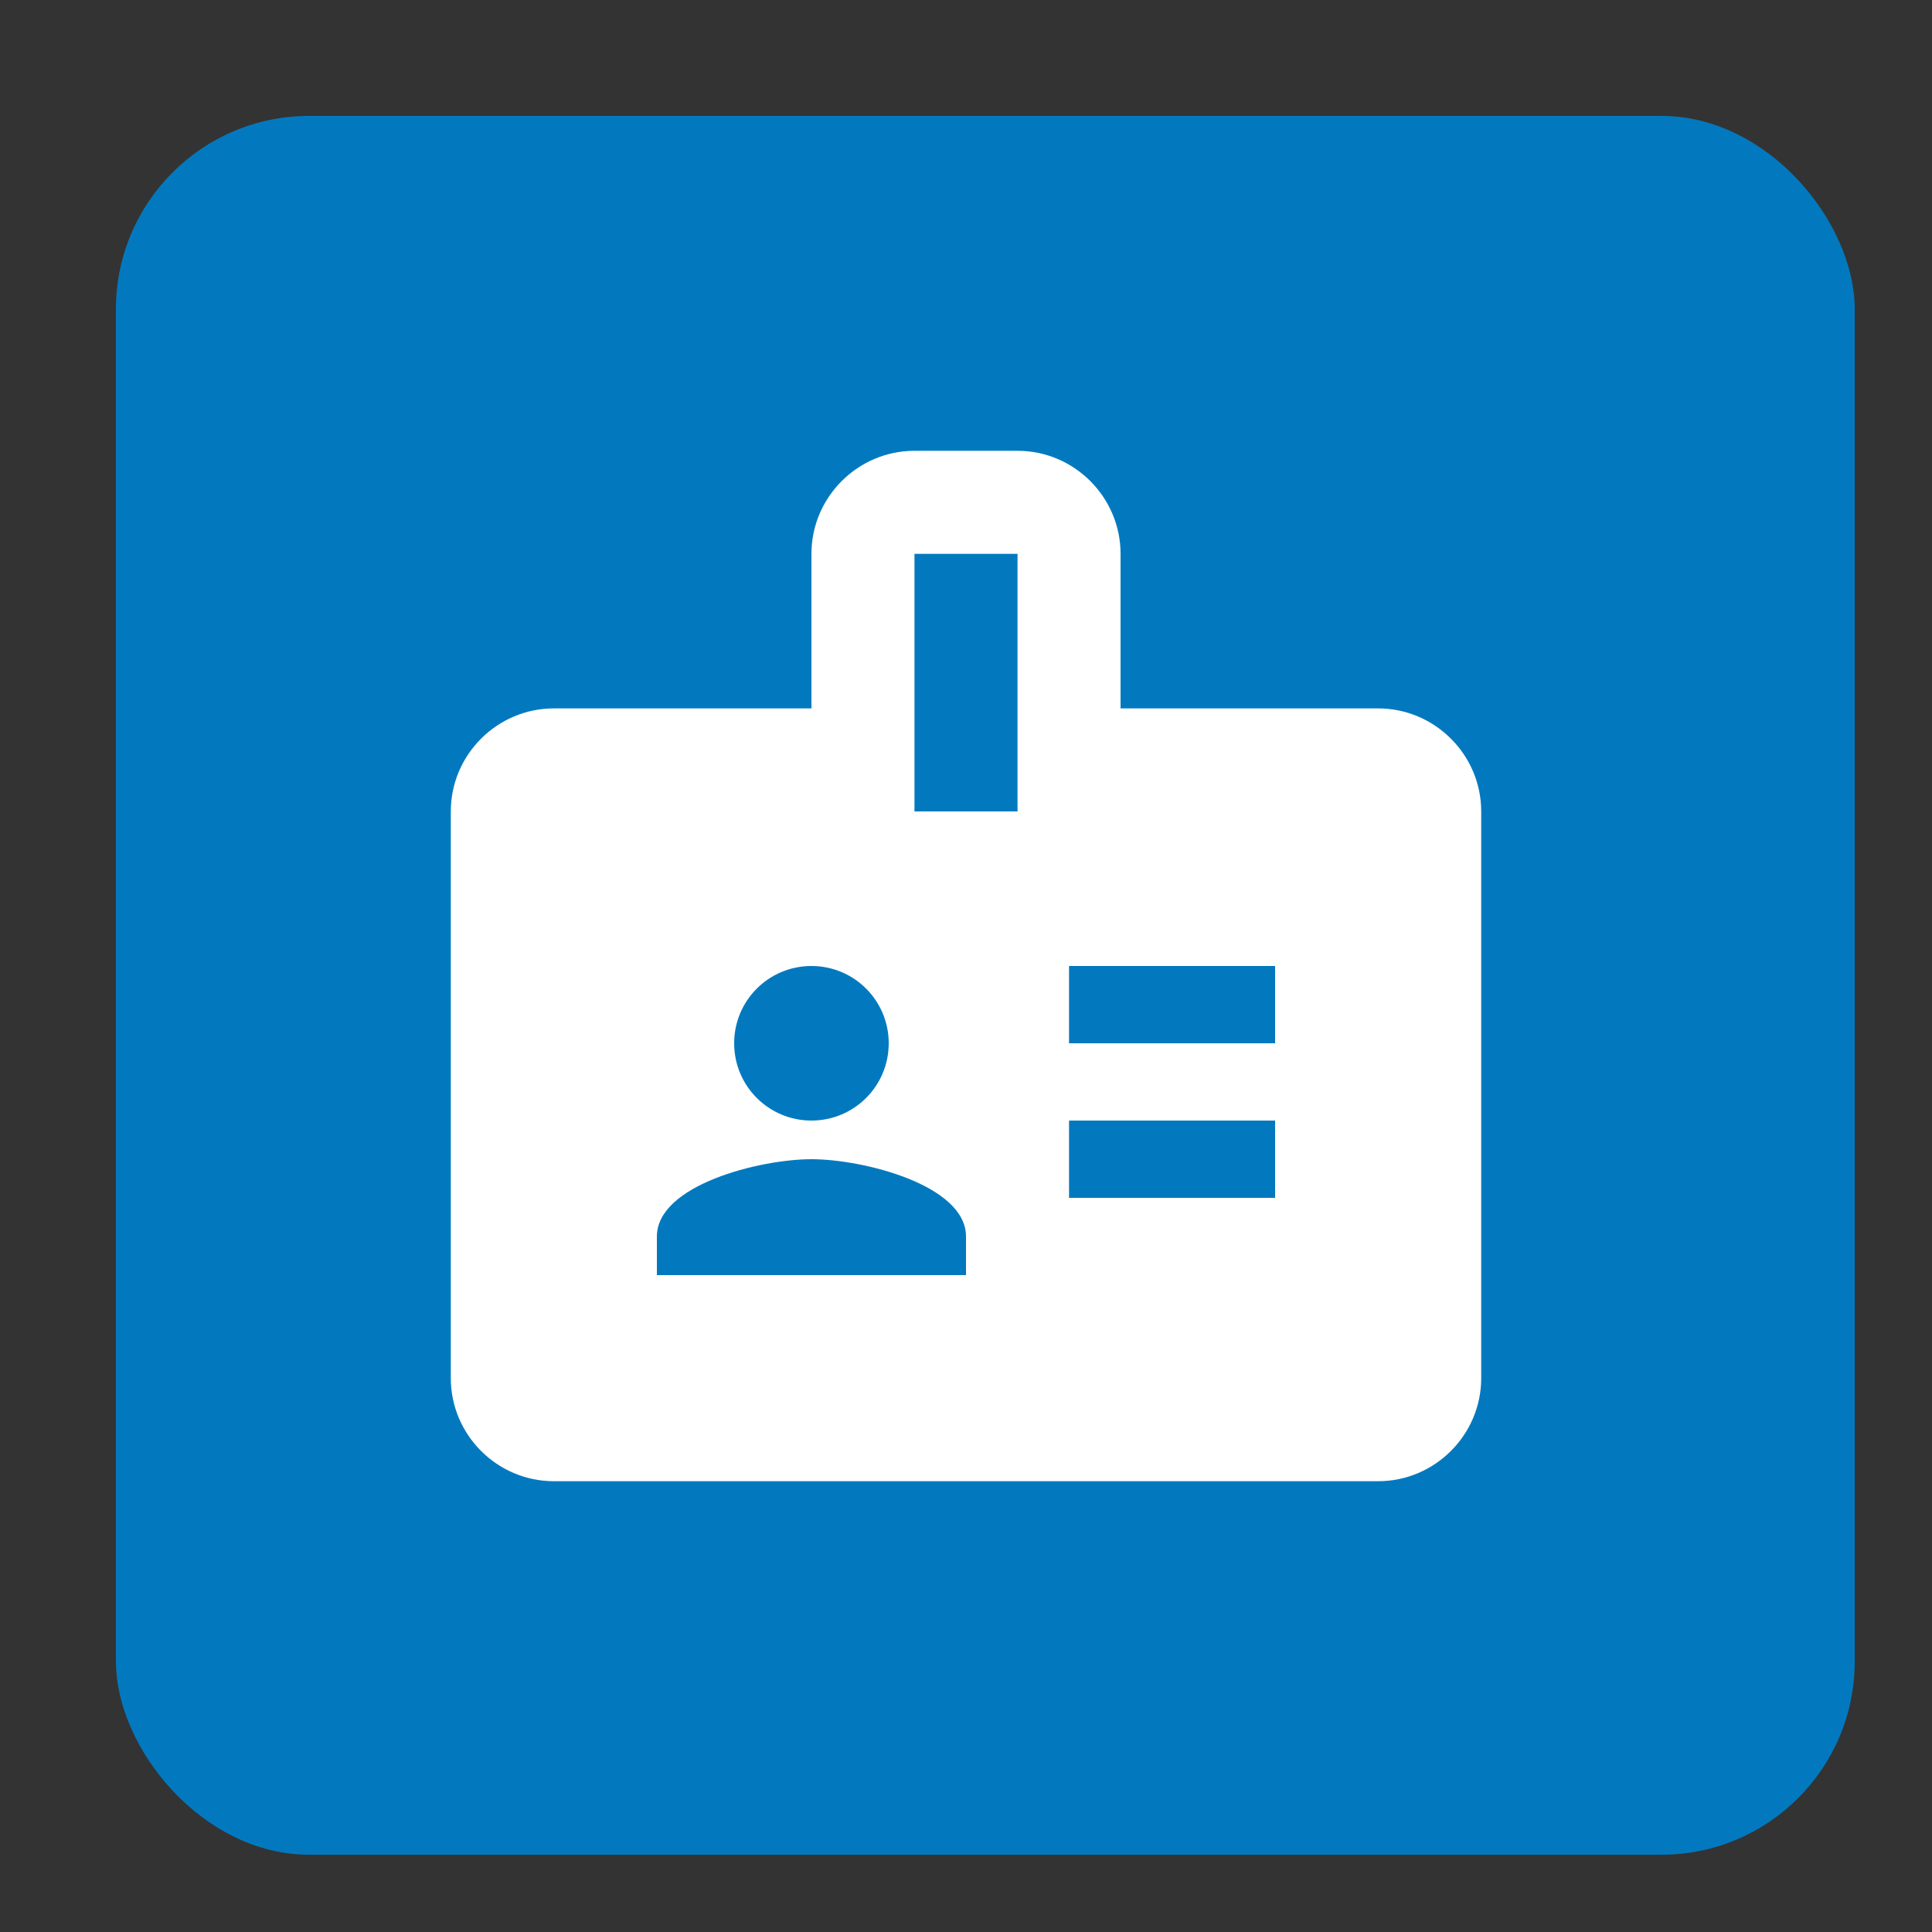 <?xml version="1.0" encoding="UTF-8"?> <svg xmlns="http://www.w3.org/2000/svg" width="100" height="100" viewBox="0 0 100 100" fill="none"><rect x="0" y="0" width="100" height="100" fill="#333333" stroke="none"/> <rect x="6" y="6" width="90" height="90" rx="10" fill="#0279BF"></rect> <path d="M71.333 36.667H58V28.667C58 25.733 55.6 23.333 52.667 23.333H47.333C44.4 23.333 42 25.733 42 28.667V36.667H28.667C25.733 36.667 23.333 39.067 23.333 42V71.333C23.333 74.267 25.733 76.667 28.667 76.667H71.333C74.267 76.667 76.667 74.267 76.667 71.333V42C76.667 39.067 74.267 36.667 71.333 36.667ZM42 50C44.213 50 46 51.787 46 54C46 56.213 44.213 58 42 58C39.787 58 38 56.213 38 54C38 51.787 39.787 50 42 50ZM50 66H34V64C34 61.333 39.333 60 42 60C44.667 60 50 61.333 50 64V66ZM52.667 42H47.333V28.667H52.667V42ZM66 62H55.333V58H66V62ZM66 54H55.333V50H66V54Z" fill="white"></path> </svg> 
